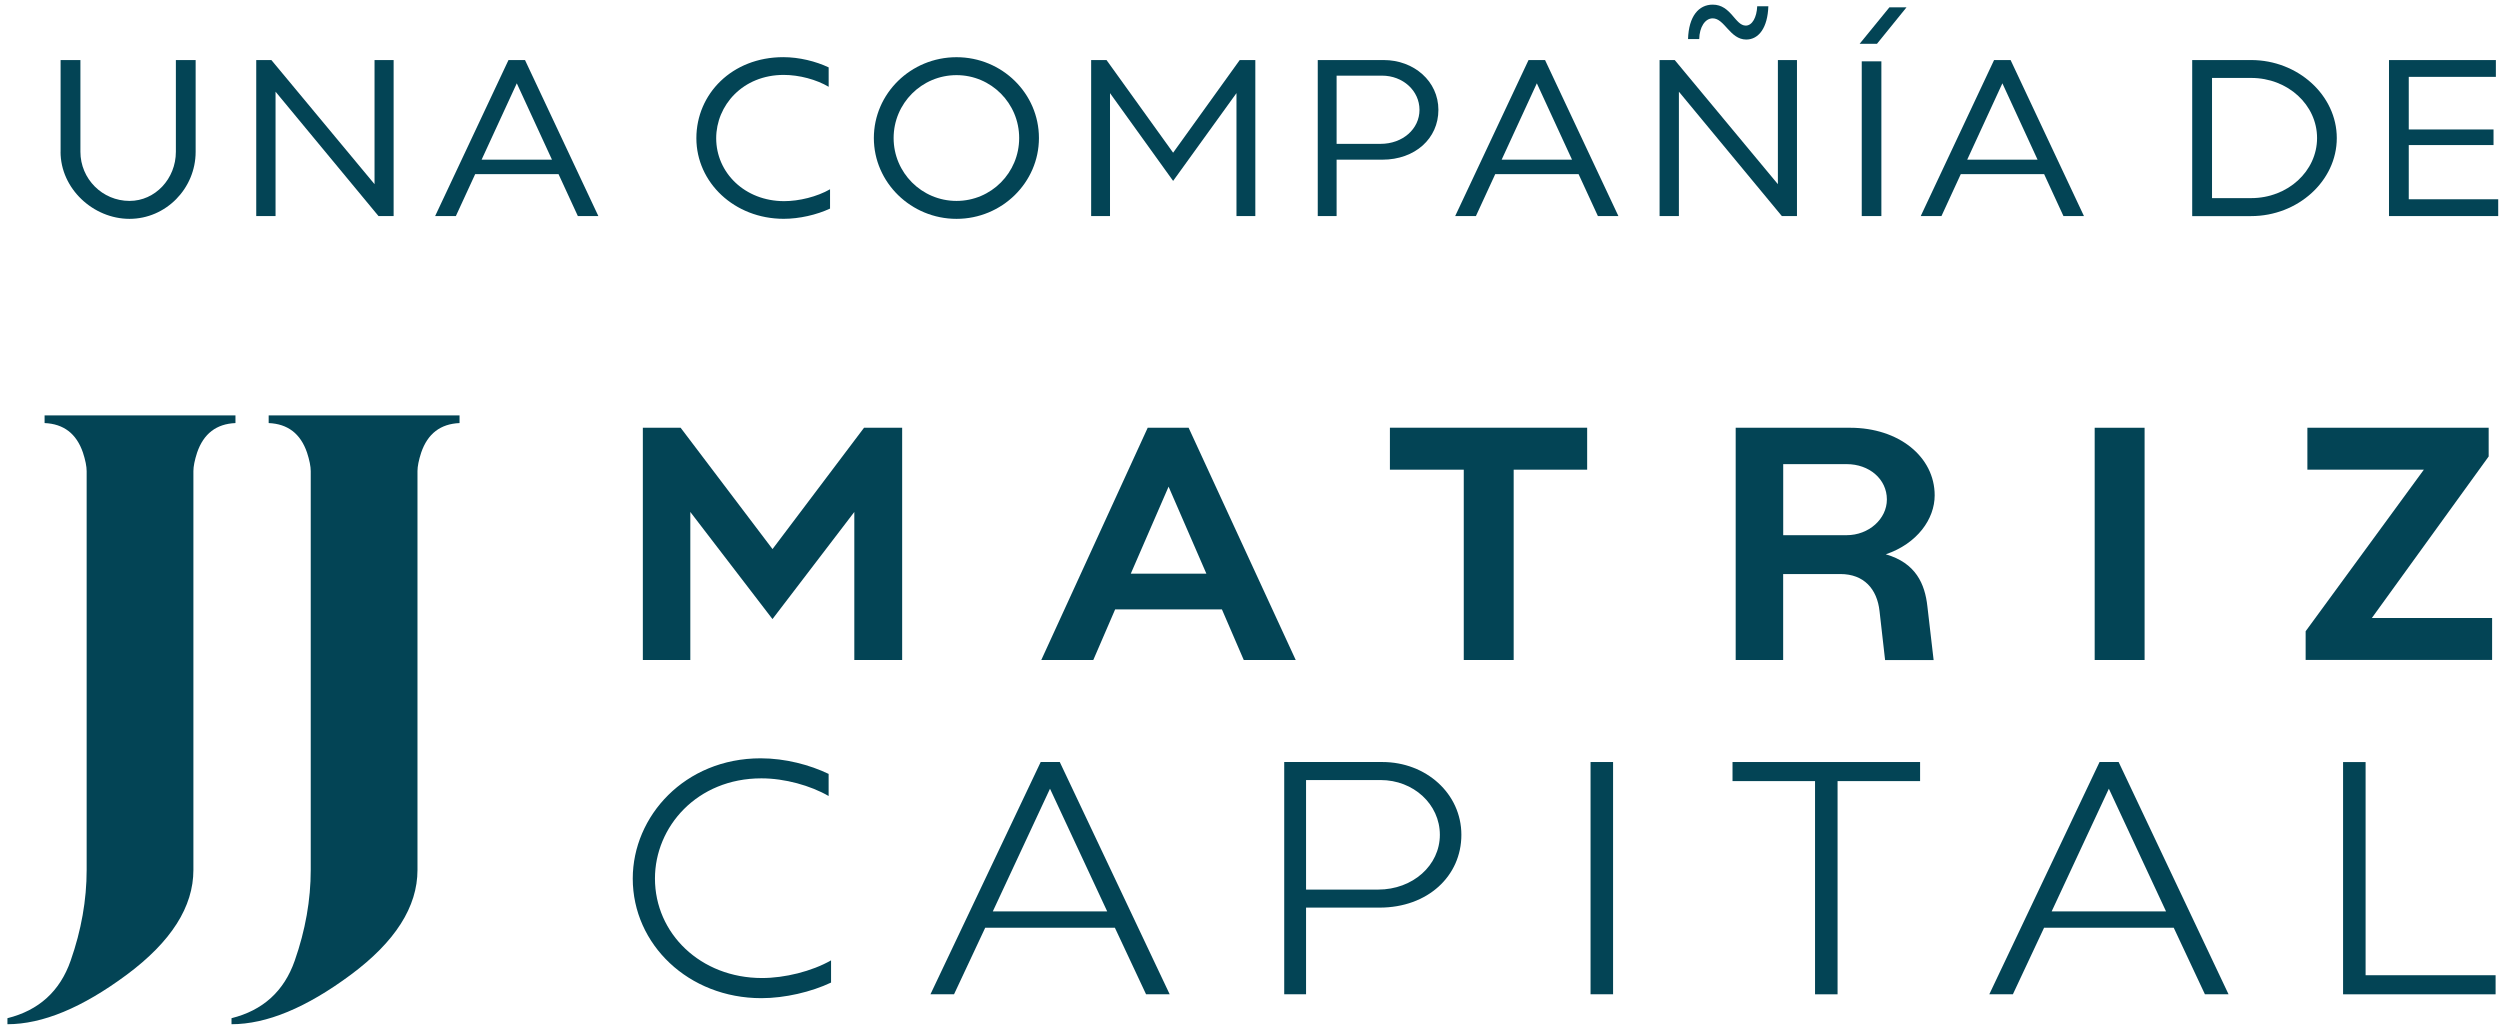 <svg width="545" height="224.66" xmlns="http://www.w3.org/2000/svg" version="1.1" data-name="Layer 1">
 <defs><style>.c1 {fill: #034455;stroke-width: 0px;}</style></defs>
 <g>
  <g>
   <path class="c1" d="m13.21,33.09l0,-20l4.32,0l0,20c0,5.89 4.77,10.71 10.71,10.71c5.58,0 10.1,-4.82 10.1,-10.71l0,-20l4.31,0l0,20c0,8.02 -6.5,14.62 -14.42,14.62s-15.03,-6.6 -15.03,-14.62l0.01,0z" />
   <path class="c1" d="m81.65,13.09l4.16,0l0,34.01l-3.3,0l-22.44,-27.11l0,27.11l-4.21,0l0,-34.01l3.3,0l22.49,27.06l0,-27.06z" />
   <path class="c1" d="m125.97,47.1l-4.21,-9.14l-18.17,0l-4.21,9.14l-4.52,0l15.99,-34.01l3.6,0l15.99,34.01l-4.47,0zm-20.97,-12.29l15.33,0l-7.67,-16.65l-7.67,16.65l0.01,0z" />
   <path class="c1" d="m180.65,18.92c-2.64,-1.57 -6.4,-2.59 -9.8,-2.59c-8.94,0 -14.72,6.65 -14.72,13.81c0,7.51 6.24,13.71 14.82,13.71c3.25,0 7.16,-0.96 10,-2.59l0,4.21c-2.94,1.37 -6.7,2.23 -10.1,2.23c-10.76,0 -19.04,-7.92 -19.04,-17.57s7.77,-17.67 18.94,-17.67c3.5,0 7.11,0.91 9.9,2.23l0,4.21l0,0.02z" />
   <path class="c1" d="m190.5,30.09c0,-9.7 8.07,-17.62 18.02,-17.62s17.97,7.92 17.97,17.62s-8.07,17.62 -17.97,17.62s-18.02,-7.92 -18.02,-17.62zm31.68,0c0,-7.56 -6.09,-13.71 -13.66,-13.71s-13.71,6.14 -13.71,13.71s6.14,13.71 13.71,13.71s13.66,-6.14 13.66,-13.71z" />
   <path class="c1" d="m237.87,47.1l0,-34.01l3.35,0l14.52,20.2l14.52,-20.2l3.4,0l0,34.01l-4.11,0l0,-26.8l-13.81,19.14l-13.76,-19.14l0,26.8l-4.11,0z" />
   <path class="c1" d="m291.38,34.81l0,12.29l-4.11,0l0,-34.01l14.37,0c6.6,0 11.93,4.62 11.93,10.86s-5.08,10.86 -12.23,10.86l-9.95,0l-0.01,0zm0,-18.32l0,14.87l9.59,0c4.82,0 8.48,-3.25 8.48,-7.41s-3.6,-7.46 -8.17,-7.46l-9.9,0z" />
   <path class="c1" d="m348.34,47.1l-4.21,-9.14l-18.17,0l-4.21,9.14l-4.52,0l15.99,-34.01l3.6,0l15.99,34.01l-4.47,0zm-20.97,-12.29l15.33,0l-7.67,-16.65l-7.67,16.65l0.01,0z" />
   <path class="c1" d="m387.58,13.09l4.16,0l0,34.01l-3.3,0l-22.44,-27.11l0,27.11l-4.21,0l0,-34.01l3.3,0l22.49,27.06l0,-27.06zm-2.08,-11.73c-0.15,4.67 -2.08,7.26 -4.82,7.26c-3.55,0 -4.72,-4.62 -7.31,-4.62c-1.68,0 -2.89,1.93 -2.94,4.52l-2.44,0c0.15,-4.98 2.33,-7.51 5.38,-7.51c4.01,0 4.87,4.57 7.21,4.57c1.42,0 2.39,-1.83 2.49,-4.21l2.44,0l-0.01,-0.01z" />
   <path class="c1" d="m449.83,47.1l-4.21,-9.14l-18.17,0l-4.21,9.14l-4.52,0l15.99,-34.01l3.6,0l15.99,34.01l-4.47,0zm-20.97,-12.29l15.33,0l-7.67,-16.65l-7.67,16.65l0.01,0z" />
   <path class="c1" d="m477.9,47.1l0,-34.01l12.84,0c10.2,0 18.68,7.67 18.68,17.01s-8.48,17.01 -18.68,17.01l-12.84,0l0,-0.01zm4.32,-3.91l8.53,0c8.02,0 14.37,-5.89 14.37,-13.1s-6.35,-13.1 -14.37,-13.1l-8.53,0l0,26.19l0,0.01z" />
   <path class="c1" d="m525.12,43.44l19.49,0l0,3.66l-23.81,0l0,-34.01l23.3,0l0,3.66l-18.99,0l0,11.47l18.48,0l0,3.4l-18.48,0l0,11.83l0.01,-0.01z" />
   <path class="c1" d="m409.18,9.55l-3.78,0l6.49,-7.95l3.73,0l-6.44,7.95zm-3.32,37.55l0,-33.73l4.28,0l0,33.73l-4.28,0z" />
  </g>
  <g>
   <g>
    <path class="c1" d="m140.14,143.88l0,-50.63l8.24,0l20.03,26.45l19.95,-26.45l8.31,0l0,50.63l-10.43,0l0,-32.27l-17.84,23.35l-17.91,-23.35l0,32.27l-10.35,0z" />
    <path class="c1" d="m271.14,143.88l-4.76,-11.03l-23.28,0l-4.76,11.03l-11.34,0l23.2,-50.63l8.92,0l23.35,50.63l-11.34,0l0.01,0zm-24.63,-18.82l16.48,0l-8.24,-18.97l-8.24,18.97z" />
    <path class="c1" d="m346,102.39l-16.02,0l0,41.49l-10.88,0l0,-41.49l-16.1,0l0,-9.15l43,0l0,9.15z" />
    <path class="c1" d="m378.38,143.88l0,-50.63l24.94,0c10.66,0 18.44,6.35 18.44,14.74c0,5.14 -3.78,10.51 -10.66,12.85c6.58,1.89 8.54,6.5 9.07,11.34l1.36,11.71l-10.58,0l-1.21,-10.66c-0.53,-4.84 -3.4,-8.09 -8.54,-8.09l-12.47,0l0,18.74l-10.35,0zm10.36,-27.21l13.83,0c4.84,0 8.77,-3.55 8.77,-7.78c0,-4.46 -3.85,-7.71 -8.77,-7.71l-13.83,0l0,15.49z" />
    <path class="c1" d="m456.64,143.88l0,-50.63l10.88,0l0,50.63l-10.88,0z" />
    <path class="c1" d="m502.63,143.88l0,-6.27l25.77,-35.22l-25.39,0l0,-9.15l39.52,0l0,6.27l-25.47,35.22l26.22,0l0,9.14l-40.66,0l0.01,0.01z" />
    <path class="c1" d="m180.64,173.53c-3.93,-2.27 -9.52,-3.85 -14.66,-3.85c-14.06,0 -23.2,10.58 -23.2,21.84c0,11.94 9.9,21.69 23.35,21.69c4.91,0 10.81,-1.44 15.04,-3.85l0,4.84c-4.31,2.04 -10.05,3.4 -15.19,3.4c-15.87,0 -28.04,-11.71 -28.04,-26.07c0,-13.6 11.34,-26.22 27.89,-26.22c5.37,0 10.73,1.44 14.81,3.4l0,4.84l0,-0.02z" />
    <path class="c1" d="m249.84,216.75l-6.8,-14.51l-28.26,0l-6.8,14.51l-5.14,0l24.03,-50.63l4.16,0l23.96,50.63l-5.14,0l-0.01,0zm-33.41,-18.06l24.94,0l-12.47,-26.75l-12.47,26.75z" />
    <path class="c1" d="m284.72,197.86l0,18.89l-4.76,0l0,-50.63l21.39,0c9.52,0 17.23,6.88 17.23,15.87s-7.33,15.87 -17.84,15.87l-16.02,0zm0,-27.81l0,23.88l15.72,0c7.56,0 13.45,-5.29 13.45,-11.94s-5.74,-11.94 -12.92,-11.94l-16.25,0z" />
    <path class="c1" d="m346.74,216.75l0,-50.63l4.91,0l0,50.63l-4.91,0z" />
    <path class="c1" d="m418.58,170.28l-17.99,0l0,46.48l-4.91,0l0,-46.48l-17.99,0l0,-4.16l40.89,0l0,4.16z" />
    <path class="c1" d="m480.67,216.75l-6.8,-14.51l-28.26,0l-6.8,14.51l-5.14,0l24.03,-50.63l4.16,0l23.96,50.63l-5.14,0l-0.01,0zm-33.41,-18.06l24.94,0l-12.47,-26.75l-12.47,26.75z" />
    <path class="c1" d="m515.7,212.6l28.34,0l0,4.16l-33.25,0l0,-50.63l4.91,0l0,46.48l0,-0.01z" />
   </g>
   <g>
    <path class="c1" d="m1.61,221.97c6.86,-1.71 11.46,-5.88 13.79,-12.54c2.33,-6.65 3.49,-13.25 3.49,-19.77l0,-86.95c0,-1.04 -0.27,-2.39 -0.81,-4.05c-1.41,-4.12 -4.2,-6.26 -8.36,-6.43l0,-1.68l41.61,0l0,1.68c-4.16,0.17 -6.95,2.31 -8.36,6.43c-0.54,1.66 -0.81,3.02 -0.81,4.05l0,86.95c0,8.02 -4.85,15.64 -14.53,22.83c-9.69,7.19 -18.36,10.79 -26.01,10.79l0,-1.31l-0.01,0z" />
    <path class="c1" d="m50.46,221.97c6.86,-1.71 11.46,-5.88 13.79,-12.54c2.33,-6.65 3.49,-13.25 3.49,-19.77l0,-86.95c0,-1.04 -0.27,-2.39 -0.81,-4.05c-1.41,-4.12 -4.2,-6.26 -8.36,-6.43l0,-1.68l41.61,0l0,1.68c-4.16,0.17 -6.95,2.31 -8.36,6.43c-0.54,1.66 -0.81,3.02 -0.81,4.05l0,86.95c0,8.02 -4.85,15.64 -14.53,22.83c-9.69,7.19 -18.36,10.79 -26.01,10.79l0,-1.31l-0.01,0z" />
   </g>
  </g>
 </g>
</svg>